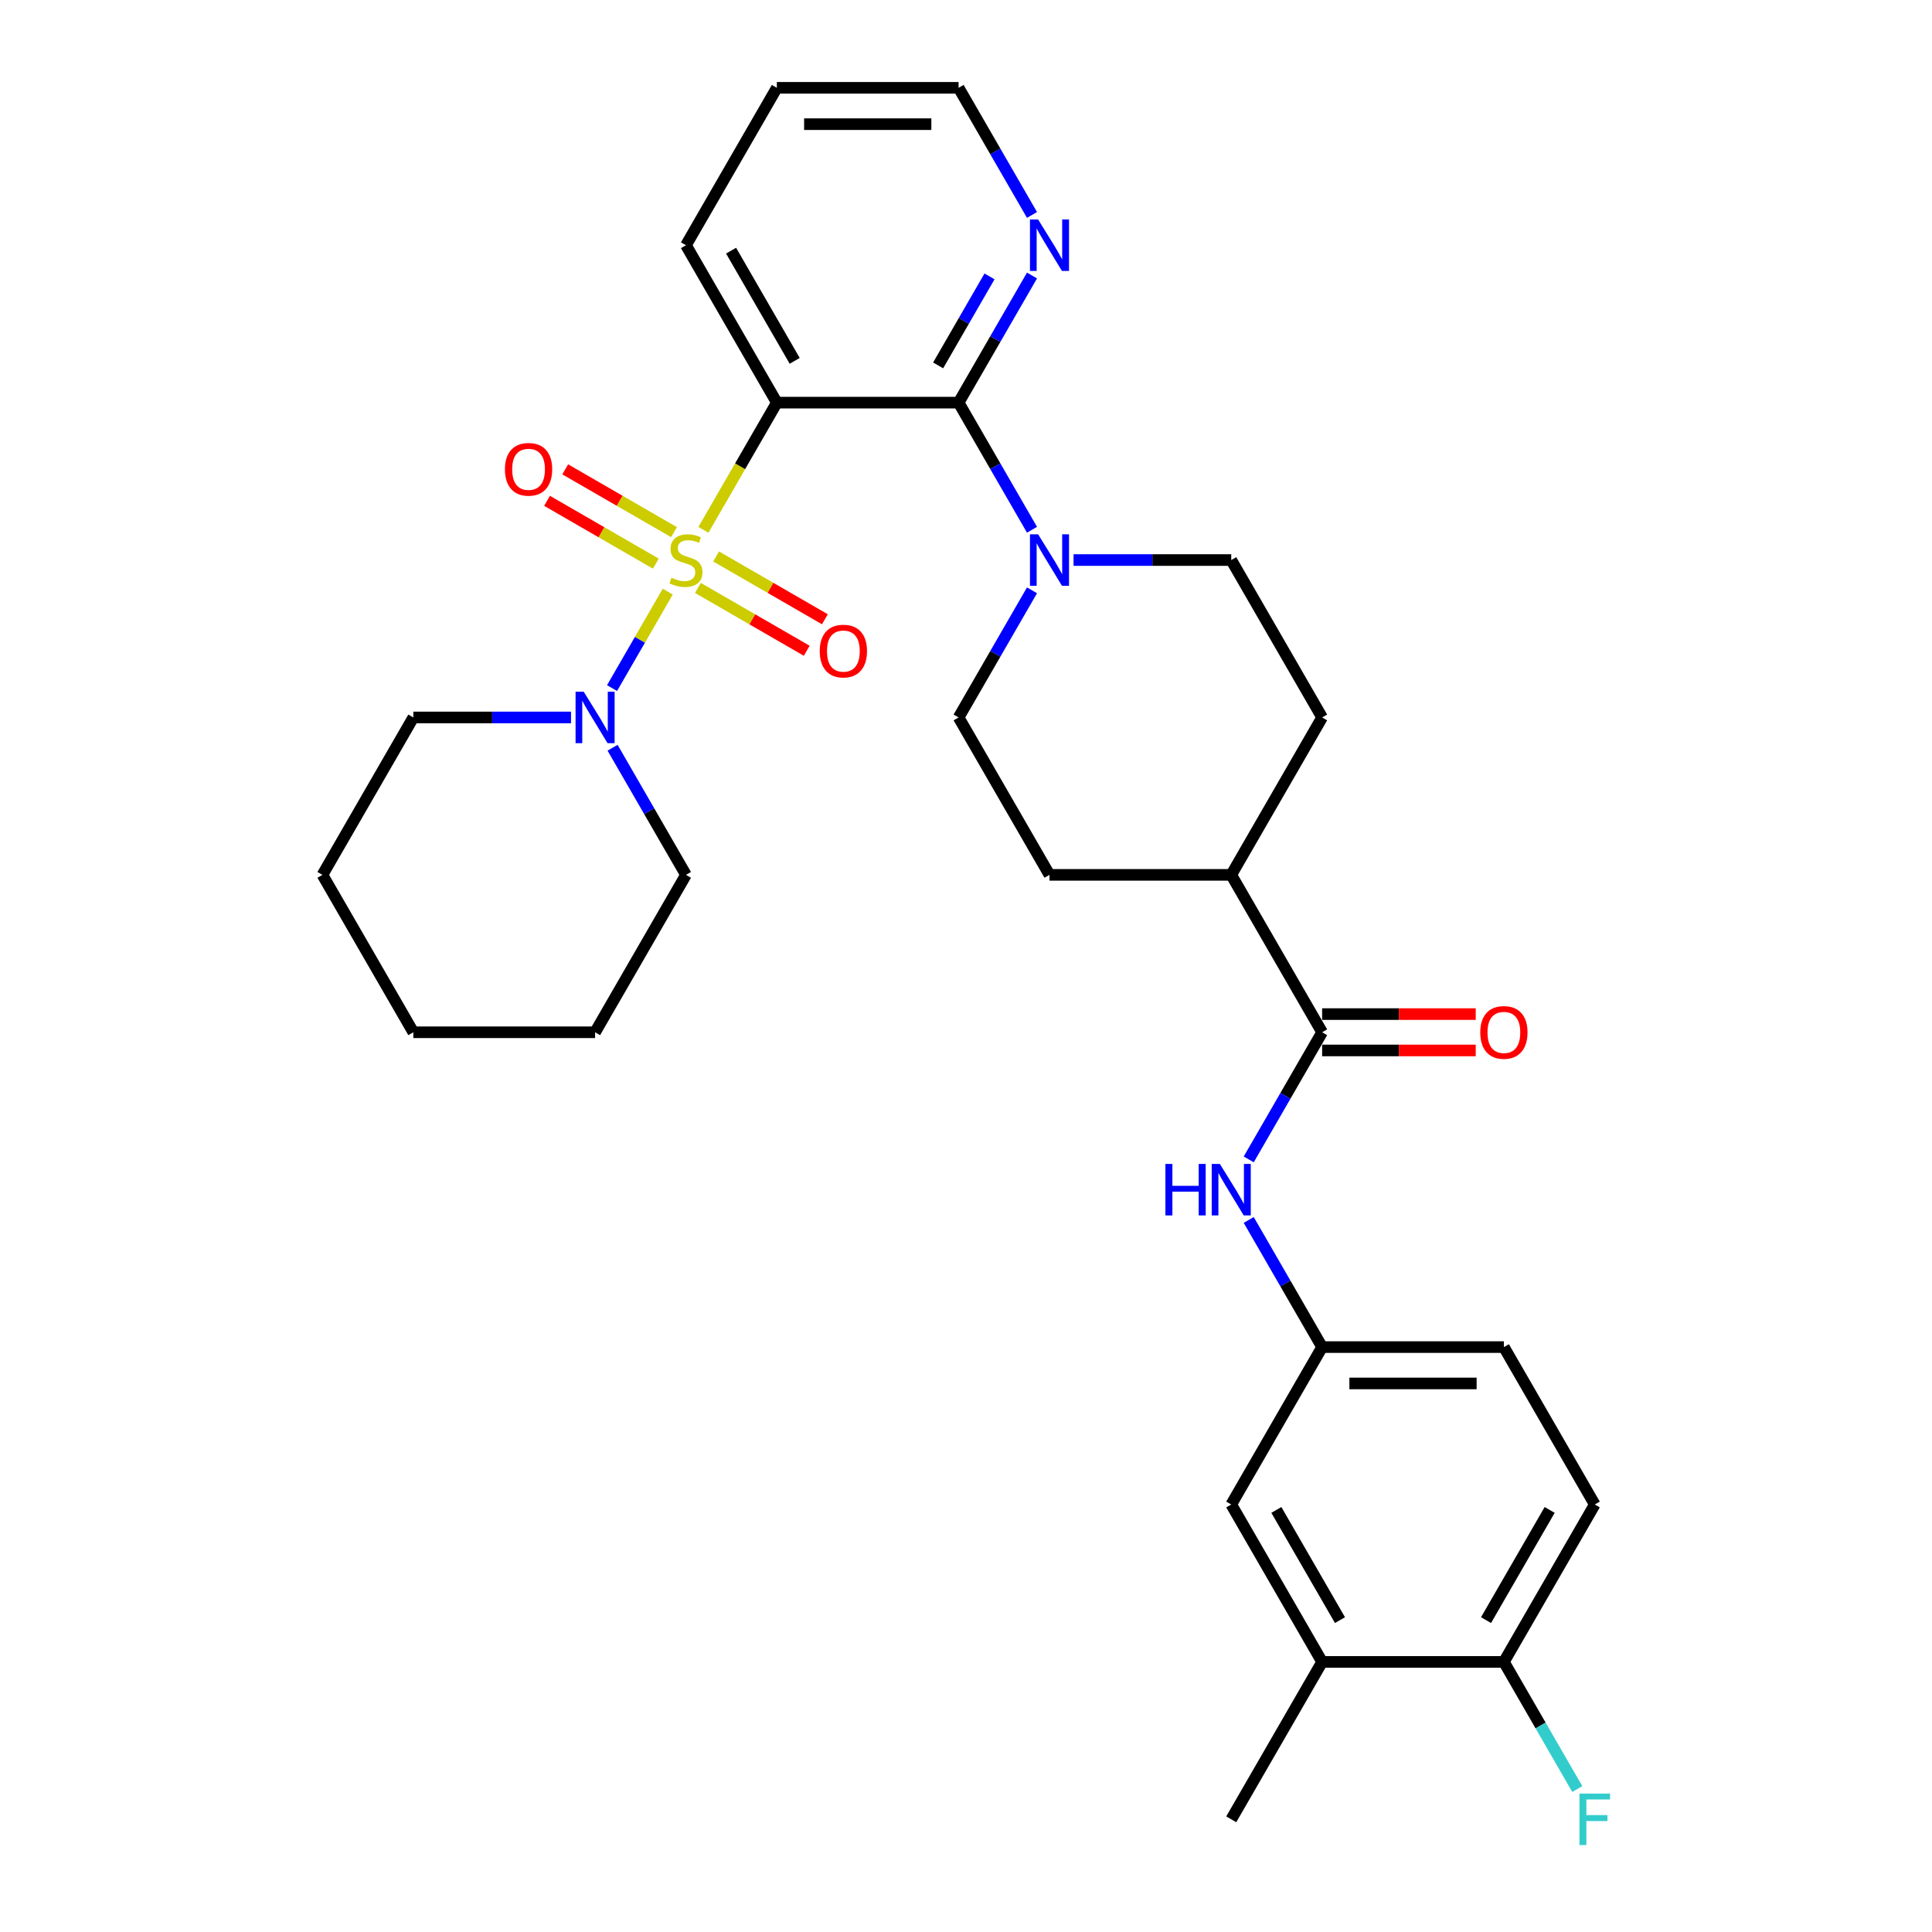 <?xml version='1.0' encoding='iso-8859-1'?>
<svg version='1.1' baseProfile='full'
              xmlns='http://www.w3.org/2000/svg'
                      xmlns:rdkit='http://www.rdkit.org/xml'
                      xmlns:xlink='http://www.w3.org/1999/xlink'
                  xml:space='preserve'
width='1000px' height='1000px' viewBox='0 0 1000 1000'>
<!-- END OF HEADER -->
<rect style='opacity:1.0;fill:#FFFFFF;stroke:none' width='1000' height='1000' x='0' y='0'> </rect>
<path class='bond-0' d='M 364.083,274.242 L 383.089,241.323' style='fill:none;fill-rule:evenodd;stroke:#CCCC00;stroke-width:6px;stroke-linecap:butt;stroke-linejoin:miter;stroke-opacity:1' />
<path class='bond-0' d='M 383.089,241.323 L 402.095,208.404' style='fill:none;fill-rule:evenodd;stroke:#000000;stroke-width:6px;stroke-linecap:butt;stroke-linejoin:miter;stroke-opacity:1' />
<path class='bond-2' d='M 345.615,306.229 L 331.204,331.19' style='fill:none;fill-rule:evenodd;stroke:#CCCC00;stroke-width:6px;stroke-linecap:butt;stroke-linejoin:miter;stroke-opacity:1' />
<path class='bond-2' d='M 331.204,331.19 L 316.793,356.151' style='fill:none;fill-rule:evenodd;stroke:#0000FF;stroke-width:6px;stroke-linecap:butt;stroke-linejoin:miter;stroke-opacity:1' />
<path class='bond-6' d='M 348.865,275.441 L 320.709,259.185' style='fill:none;fill-rule:evenodd;stroke:#CCCC00;stroke-width:6px;stroke-linecap:butt;stroke-linejoin:miter;stroke-opacity:1' />
<path class='bond-6' d='M 320.709,259.185 L 292.552,242.929' style='fill:none;fill-rule:evenodd;stroke:#FF0000;stroke-width:6px;stroke-linecap:butt;stroke-linejoin:miter;stroke-opacity:1' />
<path class='bond-6' d='M 339.457,291.736 L 311.301,275.48' style='fill:none;fill-rule:evenodd;stroke:#CCCC00;stroke-width:6px;stroke-linecap:butt;stroke-linejoin:miter;stroke-opacity:1' />
<path class='bond-6' d='M 311.301,275.48 L 283.144,259.224' style='fill:none;fill-rule:evenodd;stroke:#FF0000;stroke-width:6px;stroke-linecap:butt;stroke-linejoin:miter;stroke-opacity:1' />
<path class='bond-7' d='M 361.246,304.316 L 389.402,320.572' style='fill:none;fill-rule:evenodd;stroke:#CCCC00;stroke-width:6px;stroke-linecap:butt;stroke-linejoin:miter;stroke-opacity:1' />
<path class='bond-7' d='M 389.402,320.572 L 417.558,336.828' style='fill:none;fill-rule:evenodd;stroke:#FF0000;stroke-width:6px;stroke-linecap:butt;stroke-linejoin:miter;stroke-opacity:1' />
<path class='bond-7' d='M 370.654,288.021 L 398.81,304.277' style='fill:none;fill-rule:evenodd;stroke:#CCCC00;stroke-width:6px;stroke-linecap:butt;stroke-linejoin:miter;stroke-opacity:1' />
<path class='bond-7' d='M 398.81,304.277 L 426.966,320.533' style='fill:none;fill-rule:evenodd;stroke:#FF0000;stroke-width:6px;stroke-linecap:butt;stroke-linejoin:miter;stroke-opacity:1' />
<path class='bond-1' d='M 402.095,208.404 L 496.173,208.404' style='fill:none;fill-rule:evenodd;stroke:#000000;stroke-width:6px;stroke-linecap:butt;stroke-linejoin:miter;stroke-opacity:1' />
<path class='bond-20' d='M 402.095,208.404 L 355.055,126.929' style='fill:none;fill-rule:evenodd;stroke:#000000;stroke-width:6px;stroke-linecap:butt;stroke-linejoin:miter;stroke-opacity:1' />
<path class='bond-20' d='M 411.334,186.775 L 378.406,129.742' style='fill:none;fill-rule:evenodd;stroke:#000000;stroke-width:6px;stroke-linecap:butt;stroke-linejoin:miter;stroke-opacity:1' />
<path class='bond-3' d='M 496.173,208.404 L 515.169,241.304' style='fill:none;fill-rule:evenodd;stroke:#000000;stroke-width:6px;stroke-linecap:butt;stroke-linejoin:miter;stroke-opacity:1' />
<path class='bond-3' d='M 515.169,241.304 L 534.164,274.205' style='fill:none;fill-rule:evenodd;stroke:#0000FF;stroke-width:6px;stroke-linecap:butt;stroke-linejoin:miter;stroke-opacity:1' />
<path class='bond-8' d='M 496.173,208.404 L 515.169,175.503' style='fill:none;fill-rule:evenodd;stroke:#000000;stroke-width:6px;stroke-linecap:butt;stroke-linejoin:miter;stroke-opacity:1' />
<path class='bond-8' d='M 515.169,175.503 L 534.164,142.603' style='fill:none;fill-rule:evenodd;stroke:#0000FF;stroke-width:6px;stroke-linecap:butt;stroke-linejoin:miter;stroke-opacity:1' />
<path class='bond-8' d='M 485.577,189.126 L 498.874,166.095' style='fill:none;fill-rule:evenodd;stroke:#000000;stroke-width:6px;stroke-linecap:butt;stroke-linejoin:miter;stroke-opacity:1' />
<path class='bond-8' d='M 498.874,166.095 L 512.17,143.065' style='fill:none;fill-rule:evenodd;stroke:#0000FF;stroke-width:6px;stroke-linecap:butt;stroke-linejoin:miter;stroke-opacity:1' />
<path class='bond-23' d='M 295.56,371.353 L 254.749,371.353' style='fill:none;fill-rule:evenodd;stroke:#0000FF;stroke-width:6px;stroke-linecap:butt;stroke-linejoin:miter;stroke-opacity:1' />
<path class='bond-23' d='M 254.749,371.353 L 213.937,371.353' style='fill:none;fill-rule:evenodd;stroke:#000000;stroke-width:6px;stroke-linecap:butt;stroke-linejoin:miter;stroke-opacity:1' />
<path class='bond-24' d='M 317.065,387.027 L 336.06,419.927' style='fill:none;fill-rule:evenodd;stroke:#0000FF;stroke-width:6px;stroke-linecap:butt;stroke-linejoin:miter;stroke-opacity:1' />
<path class='bond-24' d='M 336.06,419.927 L 355.055,452.828' style='fill:none;fill-rule:evenodd;stroke:#000000;stroke-width:6px;stroke-linecap:butt;stroke-linejoin:miter;stroke-opacity:1' />
<path class='bond-12' d='M 534.164,305.552 L 515.169,338.452' style='fill:none;fill-rule:evenodd;stroke:#0000FF;stroke-width:6px;stroke-linecap:butt;stroke-linejoin:miter;stroke-opacity:1' />
<path class='bond-12' d='M 515.169,338.452 L 496.173,371.353' style='fill:none;fill-rule:evenodd;stroke:#000000;stroke-width:6px;stroke-linecap:butt;stroke-linejoin:miter;stroke-opacity:1' />
<path class='bond-13' d='M 555.669,289.878 L 596.48,289.878' style='fill:none;fill-rule:evenodd;stroke:#0000FF;stroke-width:6px;stroke-linecap:butt;stroke-linejoin:miter;stroke-opacity:1' />
<path class='bond-13' d='M 596.48,289.878 L 637.292,289.878' style='fill:none;fill-rule:evenodd;stroke:#000000;stroke-width:6px;stroke-linecap:butt;stroke-linejoin:miter;stroke-opacity:1' />
<path class='bond-4' d='M 684.331,534.302 L 637.292,452.828' style='fill:none;fill-rule:evenodd;stroke:#000000;stroke-width:6px;stroke-linecap:butt;stroke-linejoin:miter;stroke-opacity:1' />
<path class='bond-5' d='M 684.331,534.302 L 665.336,567.203' style='fill:none;fill-rule:evenodd;stroke:#000000;stroke-width:6px;stroke-linecap:butt;stroke-linejoin:miter;stroke-opacity:1' />
<path class='bond-5' d='M 665.336,567.203 L 646.341,600.103' style='fill:none;fill-rule:evenodd;stroke:#0000FF;stroke-width:6px;stroke-linecap:butt;stroke-linejoin:miter;stroke-opacity:1' />
<path class='bond-16' d='M 684.331,543.71 L 724.079,543.71' style='fill:none;fill-rule:evenodd;stroke:#000000;stroke-width:6px;stroke-linecap:butt;stroke-linejoin:miter;stroke-opacity:1' />
<path class='bond-16' d='M 724.079,543.71 L 763.828,543.71' style='fill:none;fill-rule:evenodd;stroke:#FF0000;stroke-width:6px;stroke-linecap:butt;stroke-linejoin:miter;stroke-opacity:1' />
<path class='bond-16' d='M 684.331,524.894 L 724.079,524.894' style='fill:none;fill-rule:evenodd;stroke:#000000;stroke-width:6px;stroke-linecap:butt;stroke-linejoin:miter;stroke-opacity:1' />
<path class='bond-16' d='M 724.079,524.894 L 763.828,524.894' style='fill:none;fill-rule:evenodd;stroke:#FF0000;stroke-width:6px;stroke-linecap:butt;stroke-linejoin:miter;stroke-opacity:1' />
<path class='bond-11' d='M 646.341,631.45 L 665.336,664.351' style='fill:none;fill-rule:evenodd;stroke:#0000FF;stroke-width:6px;stroke-linecap:butt;stroke-linejoin:miter;stroke-opacity:1' />
<path class='bond-11' d='M 665.336,664.351 L 684.331,697.251' style='fill:none;fill-rule:evenodd;stroke:#000000;stroke-width:6px;stroke-linecap:butt;stroke-linejoin:miter;stroke-opacity:1' />
<path class='bond-32' d='M 534.164,111.256 L 515.169,78.355' style='fill:none;fill-rule:evenodd;stroke:#0000FF;stroke-width:6px;stroke-linecap:butt;stroke-linejoin:miter;stroke-opacity:1' />
<path class='bond-32' d='M 515.169,78.355 L 496.173,45.455' style='fill:none;fill-rule:evenodd;stroke:#000000;stroke-width:6px;stroke-linecap:butt;stroke-linejoin:miter;stroke-opacity:1' />
<path class='bond-9' d='M 684.331,860.201 L 637.292,778.726' style='fill:none;fill-rule:evenodd;stroke:#000000;stroke-width:6px;stroke-linecap:butt;stroke-linejoin:miter;stroke-opacity:1' />
<path class='bond-9' d='M 693.57,838.572 L 660.642,781.539' style='fill:none;fill-rule:evenodd;stroke:#000000;stroke-width:6px;stroke-linecap:butt;stroke-linejoin:miter;stroke-opacity:1' />
<path class='bond-26' d='M 684.331,860.201 L 637.292,941.675' style='fill:none;fill-rule:evenodd;stroke:#000000;stroke-width:6px;stroke-linecap:butt;stroke-linejoin:miter;stroke-opacity:1' />
<path class='bond-34' d='M 684.331,860.201 L 778.41,860.201' style='fill:none;fill-rule:evenodd;stroke:#000000;stroke-width:6px;stroke-linecap:butt;stroke-linejoin:miter;stroke-opacity:1' />
<path class='bond-10' d='M 637.292,452.828 L 684.331,371.353' style='fill:none;fill-rule:evenodd;stroke:#000000;stroke-width:6px;stroke-linecap:butt;stroke-linejoin:miter;stroke-opacity:1' />
<path class='bond-33' d='M 637.292,452.828 L 543.213,452.828' style='fill:none;fill-rule:evenodd;stroke:#000000;stroke-width:6px;stroke-linecap:butt;stroke-linejoin:miter;stroke-opacity:1' />
<path class='bond-15' d='M 684.331,697.251 L 637.292,778.726' style='fill:none;fill-rule:evenodd;stroke:#000000;stroke-width:6px;stroke-linecap:butt;stroke-linejoin:miter;stroke-opacity:1' />
<path class='bond-21' d='M 684.331,697.251 L 778.41,697.251' style='fill:none;fill-rule:evenodd;stroke:#000000;stroke-width:6px;stroke-linecap:butt;stroke-linejoin:miter;stroke-opacity:1' />
<path class='bond-21' d='M 698.443,716.067 L 764.298,716.067' style='fill:none;fill-rule:evenodd;stroke:#000000;stroke-width:6px;stroke-linecap:butt;stroke-linejoin:miter;stroke-opacity:1' />
<path class='bond-17' d='M 496.173,371.353 L 543.213,452.828' style='fill:none;fill-rule:evenodd;stroke:#000000;stroke-width:6px;stroke-linecap:butt;stroke-linejoin:miter;stroke-opacity:1' />
<path class='bond-18' d='M 637.292,289.878 L 684.331,371.353' style='fill:none;fill-rule:evenodd;stroke:#000000;stroke-width:6px;stroke-linecap:butt;stroke-linejoin:miter;stroke-opacity:1' />
<path class='bond-14' d='M 778.41,860.201 L 825.449,778.726' style='fill:none;fill-rule:evenodd;stroke:#000000;stroke-width:6px;stroke-linecap:butt;stroke-linejoin:miter;stroke-opacity:1' />
<path class='bond-14' d='M 769.171,838.572 L 802.098,781.539' style='fill:none;fill-rule:evenodd;stroke:#000000;stroke-width:6px;stroke-linecap:butt;stroke-linejoin:miter;stroke-opacity:1' />
<path class='bond-22' d='M 778.41,860.201 L 797.405,893.101' style='fill:none;fill-rule:evenodd;stroke:#000000;stroke-width:6px;stroke-linecap:butt;stroke-linejoin:miter;stroke-opacity:1' />
<path class='bond-22' d='M 797.405,893.101 L 816.4,926.002' style='fill:none;fill-rule:evenodd;stroke:#33CCCC;stroke-width:6px;stroke-linecap:butt;stroke-linejoin:miter;stroke-opacity:1' />
<path class='bond-19' d='M 825.449,778.726 L 778.41,697.251' style='fill:none;fill-rule:evenodd;stroke:#000000;stroke-width:6px;stroke-linecap:butt;stroke-linejoin:miter;stroke-opacity:1' />
<path class='bond-27' d='M 355.055,126.929 L 402.095,45.455' style='fill:none;fill-rule:evenodd;stroke:#000000;stroke-width:6px;stroke-linecap:butt;stroke-linejoin:miter;stroke-opacity:1' />
<path class='bond-29' d='M 213.937,371.353 L 166.898,452.828' style='fill:none;fill-rule:evenodd;stroke:#000000;stroke-width:6px;stroke-linecap:butt;stroke-linejoin:miter;stroke-opacity:1' />
<path class='bond-28' d='M 355.055,452.828 L 308.016,534.302' style='fill:none;fill-rule:evenodd;stroke:#000000;stroke-width:6px;stroke-linecap:butt;stroke-linejoin:miter;stroke-opacity:1' />
<path class='bond-25' d='M 496.173,45.455 L 402.095,45.455' style='fill:none;fill-rule:evenodd;stroke:#000000;stroke-width:6px;stroke-linecap:butt;stroke-linejoin:miter;stroke-opacity:1' />
<path class='bond-25' d='M 482.062,64.27 L 416.207,64.27' style='fill:none;fill-rule:evenodd;stroke:#000000;stroke-width:6px;stroke-linecap:butt;stroke-linejoin:miter;stroke-opacity:1' />
<path class='bond-30' d='M 308.016,534.302 L 213.937,534.302' style='fill:none;fill-rule:evenodd;stroke:#000000;stroke-width:6px;stroke-linecap:butt;stroke-linejoin:miter;stroke-opacity:1' />
<path class='bond-31' d='M 166.898,452.828 L 213.937,534.302' style='fill:none;fill-rule:evenodd;stroke:#000000;stroke-width:6px;stroke-linecap:butt;stroke-linejoin:miter;stroke-opacity:1' />
<path  class='atom-0' d='M 347.529 299.023
Q 347.83 299.136, 349.072 299.663
Q 350.314 300.189, 351.668 300.528
Q 353.061 300.829, 354.416 300.829
Q 356.937 300.829, 358.405 299.625
Q 359.872 298.383, 359.872 296.238
Q 359.872 294.77, 359.12 293.867
Q 358.405 292.964, 357.276 292.475
Q 356.147 291.986, 354.265 291.421
Q 351.894 290.706, 350.464 290.029
Q 349.072 289.352, 348.056 287.922
Q 347.077 286.492, 347.077 284.083
Q 347.077 280.734, 349.335 278.664
Q 351.631 276.594, 356.147 276.594
Q 359.232 276.594, 362.732 278.062
L 361.867 280.96
Q 358.668 279.643, 356.26 279.643
Q 353.663 279.643, 352.233 280.734
Q 350.803 281.788, 350.841 283.632
Q 350.841 285.062, 351.556 285.927
Q 352.308 286.793, 353.362 287.282
Q 354.453 287.771, 356.26 288.335
Q 358.668 289.088, 360.098 289.841
Q 361.528 290.593, 362.544 292.136
Q 363.598 293.642, 363.598 296.238
Q 363.598 299.926, 361.114 301.92
Q 358.668 303.877, 354.566 303.877
Q 352.195 303.877, 350.389 303.35
Q 348.62 302.861, 346.513 301.996
L 347.529 299.023
' fill='#CCCC00'/>
<path  class='atom-3' d='M 302.127 358.031
L 310.857 372.143
Q 311.723 373.536, 313.115 376.057
Q 314.507 378.578, 314.583 378.729
L 314.583 358.031
L 318.12 358.031
L 318.12 384.675
L 314.47 384.675
L 305.099 369.246
Q 304.008 367.439, 302.842 365.37
Q 301.713 363.3, 301.374 362.66
L 301.374 384.675
L 297.912 384.675
L 297.912 358.031
L 302.127 358.031
' fill='#0000FF'/>
<path  class='atom-4' d='M 537.324 276.557
L 546.054 290.669
Q 546.92 292.061, 548.312 294.582
Q 549.704 297.104, 549.78 297.254
L 549.78 276.557
L 553.317 276.557
L 553.317 303.2
L 549.667 303.2
L 540.296 287.771
Q 539.205 285.965, 538.039 283.895
Q 536.91 281.825, 536.571 281.185
L 536.571 303.2
L 533.109 303.2
L 533.109 276.557
L 537.324 276.557
' fill='#0000FF'/>
<path  class='atom-6' d='M 603.216 602.455
L 606.829 602.455
L 606.829 613.782
L 620.452 613.782
L 620.452 602.455
L 624.064 602.455
L 624.064 629.098
L 620.452 629.098
L 620.452 616.793
L 606.829 616.793
L 606.829 629.098
L 603.216 629.098
L 603.216 602.455
' fill='#0000FF'/>
<path  class='atom-6' d='M 631.402 602.455
L 640.133 616.567
Q 640.998 617.959, 642.391 620.481
Q 643.783 623.002, 643.858 623.153
L 643.858 602.455
L 647.396 602.455
L 647.396 629.098
L 643.745 629.098
L 634.375 613.669
Q 633.284 611.863, 632.117 609.793
Q 630.988 607.724, 630.65 607.084
L 630.65 629.098
L 627.188 629.098
L 627.188 602.455
L 631.402 602.455
' fill='#0000FF'/>
<path  class='atom-7' d='M 261.35 242.914
Q 261.35 236.517, 264.512 232.942
Q 267.673 229.367, 273.581 229.367
Q 279.489 229.367, 282.65 232.942
Q 285.811 236.517, 285.811 242.914
Q 285.811 249.387, 282.612 253.075
Q 279.414 256.725, 273.581 256.725
Q 267.71 256.725, 264.512 253.075
Q 261.35 249.425, 261.35 242.914
M 273.581 253.714
Q 277.645 253.714, 279.828 251.005
Q 282.048 248.258, 282.048 242.914
Q 282.048 237.683, 279.828 235.049
Q 277.645 232.377, 273.581 232.377
Q 269.517 232.377, 267.296 235.012
Q 265.114 237.646, 265.114 242.914
Q 265.114 248.296, 267.296 251.005
Q 269.517 253.714, 273.581 253.714
' fill='#FF0000'/>
<path  class='atom-8' d='M 424.3 336.993
Q 424.3 330.596, 427.461 327.021
Q 430.622 323.446, 436.53 323.446
Q 442.438 323.446, 445.599 327.021
Q 448.76 330.596, 448.76 336.993
Q 448.76 343.466, 445.561 347.154
Q 442.363 350.804, 436.53 350.804
Q 430.659 350.804, 427.461 347.154
Q 424.3 343.503, 424.3 336.993
M 436.53 347.793
Q 440.594 347.793, 442.777 345.084
Q 444.997 342.337, 444.997 336.993
Q 444.997 331.762, 442.777 329.128
Q 440.594 326.456, 436.53 326.456
Q 432.466 326.456, 430.245 329.09
Q 428.063 331.725, 428.063 336.993
Q 428.063 342.374, 430.245 345.084
Q 432.466 347.793, 436.53 347.793
' fill='#FF0000'/>
<path  class='atom-9' d='M 537.324 113.608
L 546.054 127.719
Q 546.92 129.112, 548.312 131.633
Q 549.704 134.154, 549.78 134.305
L 549.78 113.608
L 553.317 113.608
L 553.317 140.251
L 549.667 140.251
L 540.296 124.822
Q 539.205 123.015, 538.039 120.946
Q 536.91 118.876, 536.571 118.236
L 536.571 140.251
L 533.109 140.251
L 533.109 113.608
L 537.324 113.608
' fill='#0000FF'/>
<path  class='atom-17' d='M 766.18 534.377
Q 766.18 527.98, 769.341 524.405
Q 772.502 520.83, 778.41 520.83
Q 784.318 520.83, 787.479 524.405
Q 790.64 527.98, 790.64 534.377
Q 790.64 540.85, 787.441 544.538
Q 784.243 548.188, 778.41 548.188
Q 772.539 548.188, 769.341 544.538
Q 766.18 540.888, 766.18 534.377
M 778.41 545.178
Q 782.474 545.178, 784.657 542.468
Q 786.877 539.721, 786.877 534.377
Q 786.877 529.147, 784.657 526.512
Q 782.474 523.841, 778.41 523.841
Q 774.346 523.841, 772.125 526.475
Q 769.943 529.109, 769.943 534.377
Q 769.943 539.759, 772.125 542.468
Q 774.346 545.178, 778.41 545.178
' fill='#FF0000'/>
<path  class='atom-23' d='M 817.528 928.354
L 833.371 928.354
L 833.371 931.402
L 821.103 931.402
L 821.103 939.493
L 832.016 939.493
L 832.016 942.578
L 821.103 942.578
L 821.103 954.997
L 817.528 954.997
L 817.528 928.354
' fill='#33CCCC'/>
</svg>

